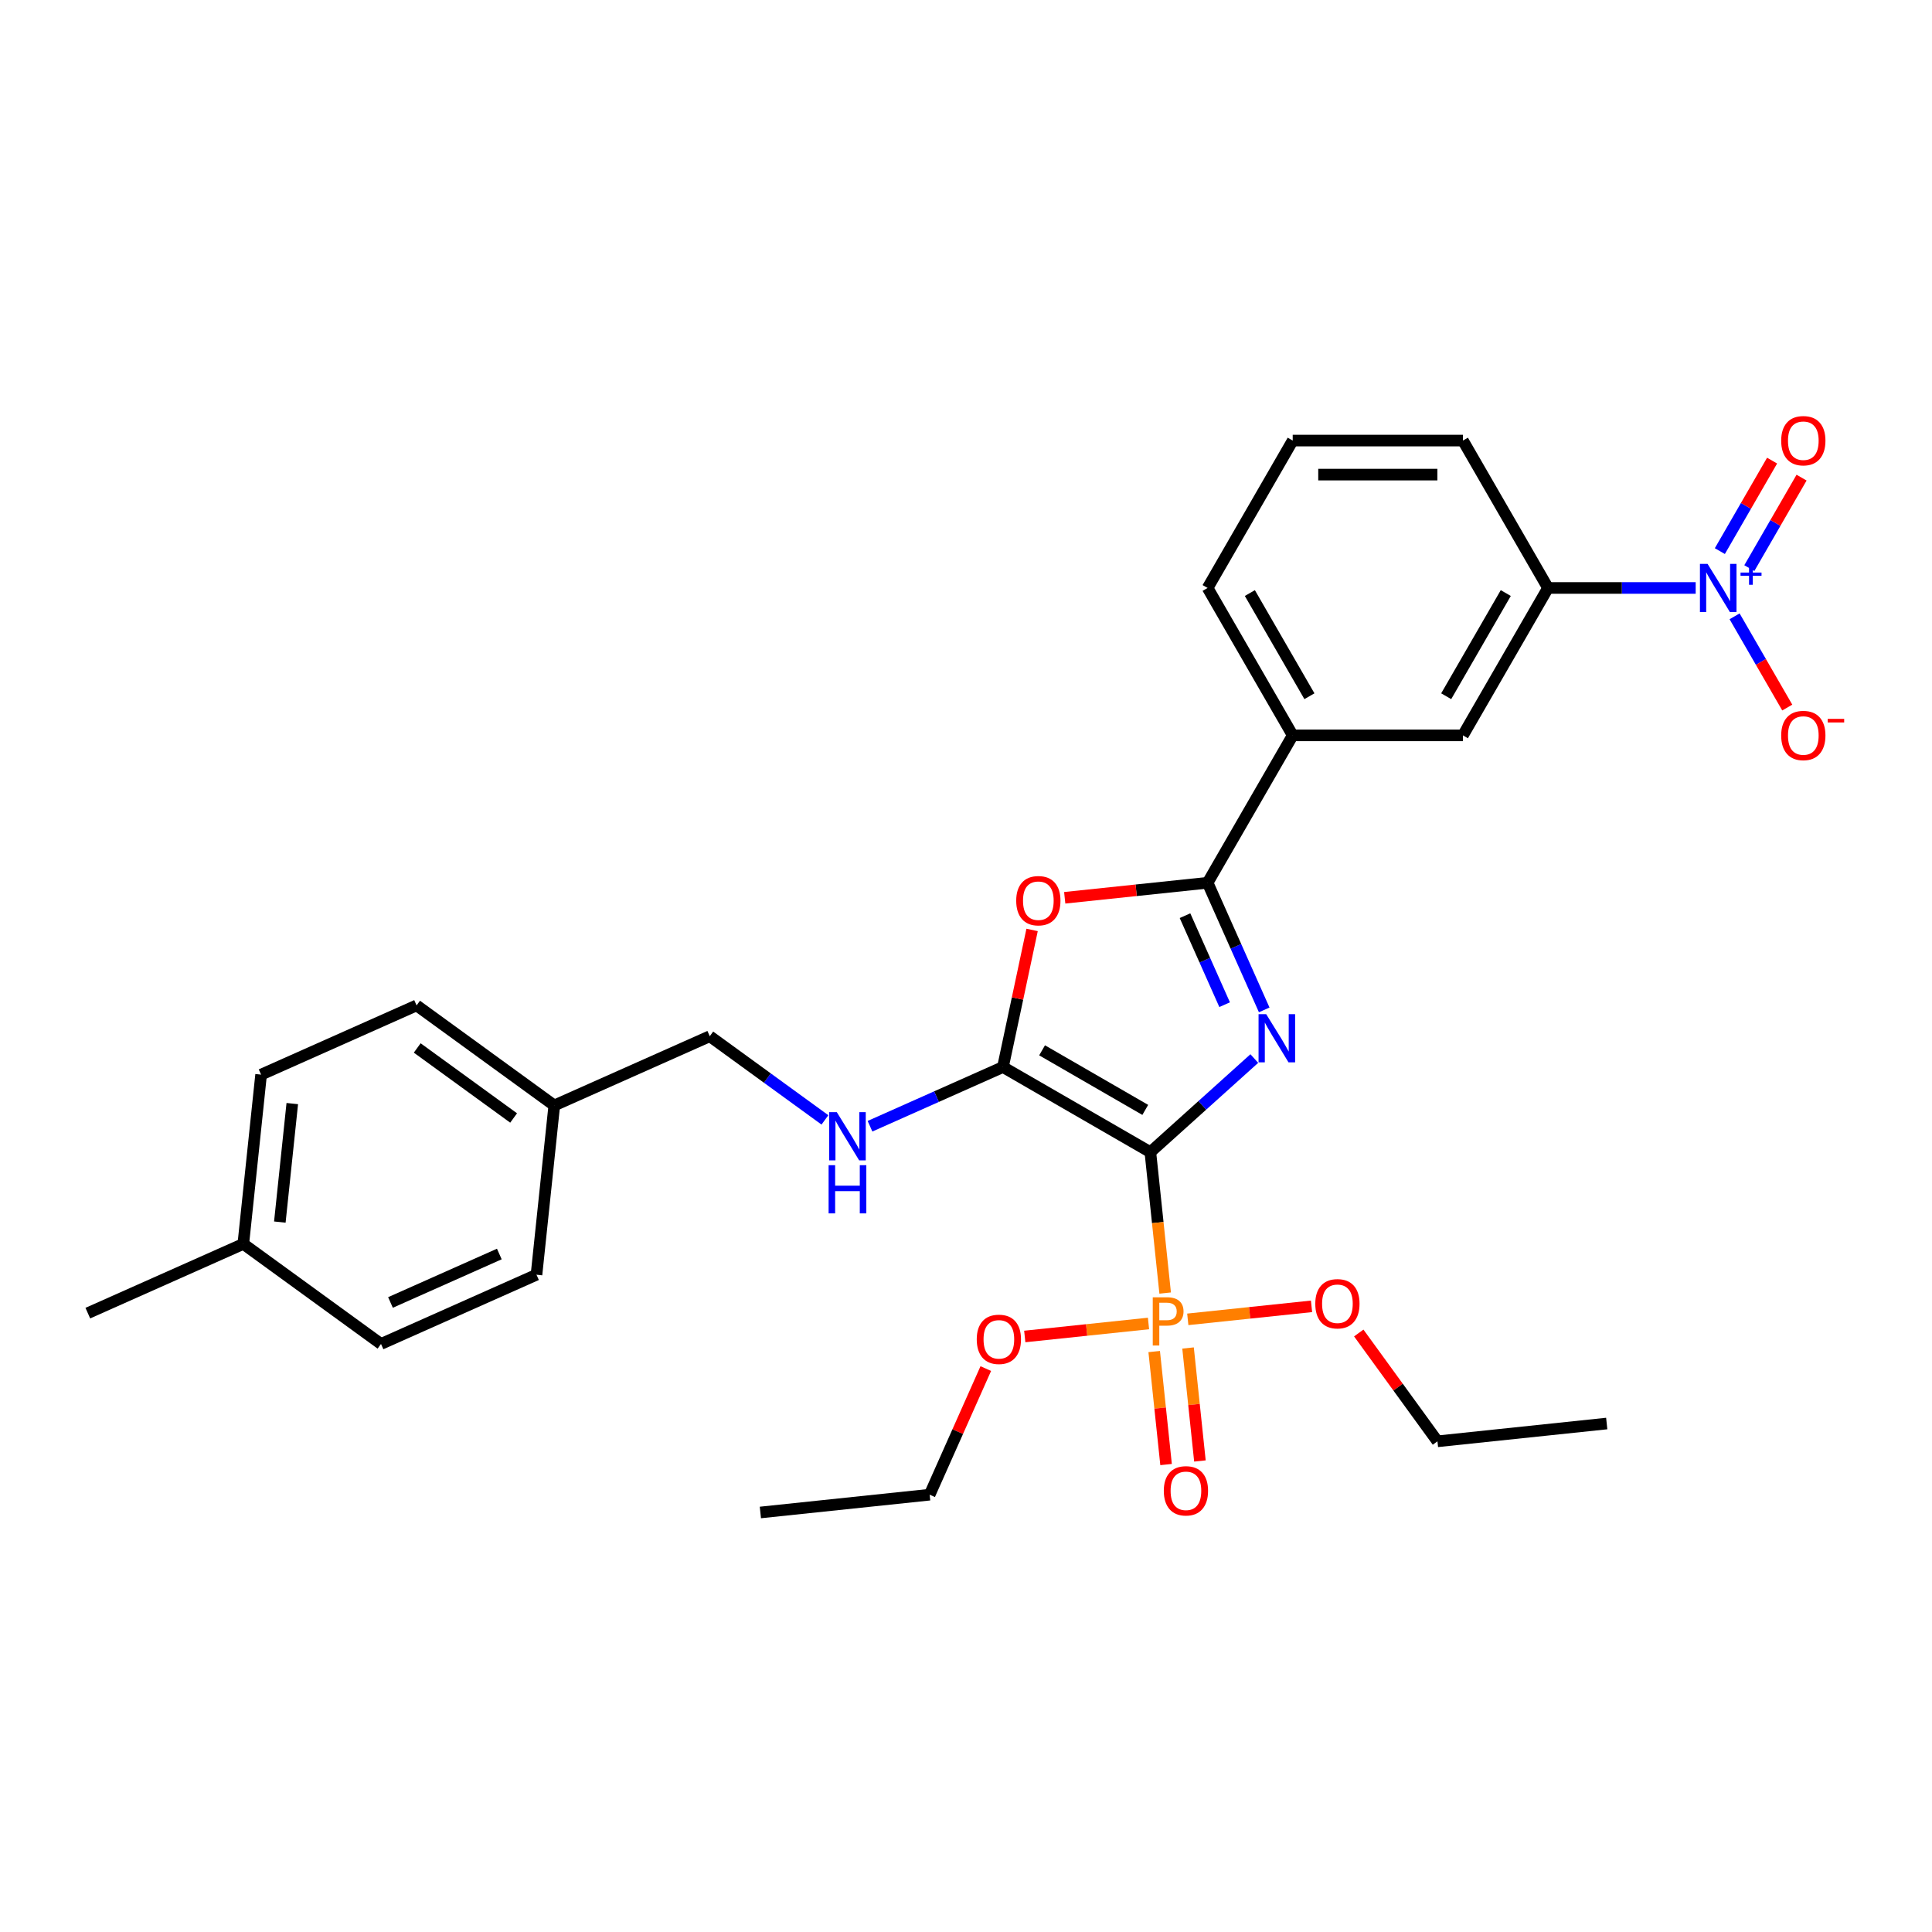 <?xml version='1.0' encoding='iso-8859-1'?>
<svg version='1.1' baseProfile='full'
              xmlns='http://www.w3.org/2000/svg'
                      xmlns:rdkit='http://www.rdkit.org/xml'
                      xmlns:xlink='http://www.w3.org/1999/xlink'
                  xml:space='preserve'
width='1000px' height='1000px' viewBox='0 0 1000 1000'>
<!-- END OF HEADER -->
<rect style='opacity:1.0;fill:#FFFFFF;stroke:none' width='1000' height='1000' x='0' y='0'> </rect>
<path class='bond-0' d='M 595.421,596.347 L 622.323,572.124' style='fill:none;fill-rule:evenodd;stroke:#000000;stroke-width:6px;stroke-linecap:butt;stroke-linejoin:miter;stroke-opacity:1' />
<path class='bond-0' d='M 622.323,572.124 L 649.225,547.901' style='fill:none;fill-rule:evenodd;stroke:#0000FF;stroke-width:6px;stroke-linecap:butt;stroke-linejoin:miter;stroke-opacity:1' />
<path class='bond-1' d='M 595.421,596.347 L 519.127,552.299' style='fill:none;fill-rule:evenodd;stroke:#000000;stroke-width:6px;stroke-linecap:butt;stroke-linejoin:miter;stroke-opacity:1' />
<path class='bond-1' d='M 592.786,574.481 L 539.38,543.647' style='fill:none;fill-rule:evenodd;stroke:#000000;stroke-width:6px;stroke-linecap:butt;stroke-linejoin:miter;stroke-opacity:1' />
<path class='bond-3' d='M 595.421,596.347 L 599.254,632.816' style='fill:none;fill-rule:evenodd;stroke:#000000;stroke-width:6px;stroke-linecap:butt;stroke-linejoin:miter;stroke-opacity:1' />
<path class='bond-3' d='M 599.254,632.816 L 603.087,669.284' style='fill:none;fill-rule:evenodd;stroke:#FF7F00;stroke-width:6px;stroke-linecap:butt;stroke-linejoin:miter;stroke-opacity:1' />
<path class='bond-2' d='M 654.354,522.722 L 639.706,489.821' style='fill:none;fill-rule:evenodd;stroke:#0000FF;stroke-width:6px;stroke-linecap:butt;stroke-linejoin:miter;stroke-opacity:1' />
<path class='bond-2' d='M 639.706,489.821 L 625.057,456.919' style='fill:none;fill-rule:evenodd;stroke:#000000;stroke-width:6px;stroke-linecap:butt;stroke-linejoin:miter;stroke-opacity:1' />
<path class='bond-2' d='M 633.864,520.018 L 623.61,496.987' style='fill:none;fill-rule:evenodd;stroke:#0000FF;stroke-width:6px;stroke-linecap:butt;stroke-linejoin:miter;stroke-opacity:1' />
<path class='bond-2' d='M 623.61,496.987 L 613.355,473.956' style='fill:none;fill-rule:evenodd;stroke:#000000;stroke-width:6px;stroke-linecap:butt;stroke-linejoin:miter;stroke-opacity:1' />
<path class='bond-4' d='M 519.127,552.299 L 526.669,516.816' style='fill:none;fill-rule:evenodd;stroke:#000000;stroke-width:6px;stroke-linecap:butt;stroke-linejoin:miter;stroke-opacity:1' />
<path class='bond-4' d='M 526.669,516.816 L 534.211,481.333' style='fill:none;fill-rule:evenodd;stroke:#FF0000;stroke-width:6px;stroke-linecap:butt;stroke-linejoin:miter;stroke-opacity:1' />
<path class='bond-7' d='M 519.127,552.299 L 484.719,567.618' style='fill:none;fill-rule:evenodd;stroke:#000000;stroke-width:6px;stroke-linecap:butt;stroke-linejoin:miter;stroke-opacity:1' />
<path class='bond-7' d='M 484.719,567.618 L 450.311,582.938' style='fill:none;fill-rule:evenodd;stroke:#0000FF;stroke-width:6px;stroke-linecap:butt;stroke-linejoin:miter;stroke-opacity:1' />
<path class='bond-8' d='M 625.057,456.919 L 669.105,380.625' style='fill:none;fill-rule:evenodd;stroke:#000000;stroke-width:6px;stroke-linecap:butt;stroke-linejoin:miter;stroke-opacity:1' />
<path class='bond-30' d='M 625.057,456.919 L 588.077,460.806' style='fill:none;fill-rule:evenodd;stroke:#000000;stroke-width:6px;stroke-linecap:butt;stroke-linejoin:miter;stroke-opacity:1' />
<path class='bond-30' d='M 588.077,460.806 L 551.098,464.692' style='fill:none;fill-rule:evenodd;stroke:#FF0000;stroke-width:6px;stroke-linecap:butt;stroke-linejoin:miter;stroke-opacity:1' />
<path class='bond-11' d='M 597.41,699.559 L 600.484,728.803' style='fill:none;fill-rule:evenodd;stroke:#FF7F00;stroke-width:6px;stroke-linecap:butt;stroke-linejoin:miter;stroke-opacity:1' />
<path class='bond-11' d='M 600.484,728.803 L 603.558,758.047' style='fill:none;fill-rule:evenodd;stroke:#FF0000;stroke-width:6px;stroke-linecap:butt;stroke-linejoin:miter;stroke-opacity:1' />
<path class='bond-11' d='M 614.933,697.717 L 618.007,726.961' style='fill:none;fill-rule:evenodd;stroke:#FF7F00;stroke-width:6px;stroke-linecap:butt;stroke-linejoin:miter;stroke-opacity:1' />
<path class='bond-11' d='M 618.007,726.961 L 621.08,756.205' style='fill:none;fill-rule:evenodd;stroke:#FF0000;stroke-width:6px;stroke-linecap:butt;stroke-linejoin:miter;stroke-opacity:1' />
<path class='bond-13' d='M 594.463,685.029 L 562.439,688.395' style='fill:none;fill-rule:evenodd;stroke:#FF7F00;stroke-width:6px;stroke-linecap:butt;stroke-linejoin:miter;stroke-opacity:1' />
<path class='bond-13' d='M 562.439,688.395 L 530.415,691.761' style='fill:none;fill-rule:evenodd;stroke:#FF0000;stroke-width:6px;stroke-linecap:butt;stroke-linejoin:miter;stroke-opacity:1' />
<path class='bond-14' d='M 614.795,682.892 L 646.82,679.527' style='fill:none;fill-rule:evenodd;stroke:#FF7F00;stroke-width:6px;stroke-linecap:butt;stroke-linejoin:miter;stroke-opacity:1' />
<path class='bond-14' d='M 646.82,679.527 L 678.844,676.161' style='fill:none;fill-rule:evenodd;stroke:#FF0000;stroke-width:6px;stroke-linecap:butt;stroke-linejoin:miter;stroke-opacity:1' />
<path class='bond-5' d='M 877.682,304.331 L 839.466,304.331' style='fill:none;fill-rule:evenodd;stroke:#0000FF;stroke-width:6px;stroke-linecap:butt;stroke-linejoin:miter;stroke-opacity:1' />
<path class='bond-5' d='M 839.466,304.331 L 801.25,304.331' style='fill:none;fill-rule:evenodd;stroke:#000000;stroke-width:6px;stroke-linecap:butt;stroke-linejoin:miter;stroke-opacity:1' />
<path class='bond-10' d='M 897.82,319.008 L 911.452,342.62' style='fill:none;fill-rule:evenodd;stroke:#0000FF;stroke-width:6px;stroke-linecap:butt;stroke-linejoin:miter;stroke-opacity:1' />
<path class='bond-10' d='M 911.452,342.62 L 925.084,366.231' style='fill:none;fill-rule:evenodd;stroke:#FF0000;stroke-width:6px;stroke-linecap:butt;stroke-linejoin:miter;stroke-opacity:1' />
<path class='bond-12' d='M 905.449,294.059 L 918.97,270.642' style='fill:none;fill-rule:evenodd;stroke:#0000FF;stroke-width:6px;stroke-linecap:butt;stroke-linejoin:miter;stroke-opacity:1' />
<path class='bond-12' d='M 918.97,270.642 L 932.49,247.224' style='fill:none;fill-rule:evenodd;stroke:#FF0000;stroke-width:6px;stroke-linecap:butt;stroke-linejoin:miter;stroke-opacity:1' />
<path class='bond-12' d='M 890.191,285.25 L 903.711,261.832' style='fill:none;fill-rule:evenodd;stroke:#0000FF;stroke-width:6px;stroke-linecap:butt;stroke-linejoin:miter;stroke-opacity:1' />
<path class='bond-12' d='M 903.711,261.832 L 917.231,238.414' style='fill:none;fill-rule:evenodd;stroke:#FF0000;stroke-width:6px;stroke-linecap:butt;stroke-linejoin:miter;stroke-opacity:1' />
<path class='bond-6' d='M 801.25,304.331 L 757.202,380.625' style='fill:none;fill-rule:evenodd;stroke:#000000;stroke-width:6px;stroke-linecap:butt;stroke-linejoin:miter;stroke-opacity:1' />
<path class='bond-6' d='M 779.384,306.966 L 748.55,360.371' style='fill:none;fill-rule:evenodd;stroke:#000000;stroke-width:6px;stroke-linecap:butt;stroke-linejoin:miter;stroke-opacity:1' />
<path class='bond-32' d='M 801.25,304.331 L 757.202,228.038' style='fill:none;fill-rule:evenodd;stroke:#000000;stroke-width:6px;stroke-linecap:butt;stroke-linejoin:miter;stroke-opacity:1' />
<path class='bond-15' d='M 426.983,579.657 L 397.179,558.003' style='fill:none;fill-rule:evenodd;stroke:#0000FF;stroke-width:6px;stroke-linecap:butt;stroke-linejoin:miter;stroke-opacity:1' />
<path class='bond-15' d='M 397.179,558.003 L 367.375,536.349' style='fill:none;fill-rule:evenodd;stroke:#000000;stroke-width:6px;stroke-linecap:butt;stroke-linejoin:miter;stroke-opacity:1' />
<path class='bond-9' d='M 669.105,380.625 L 757.202,380.625' style='fill:none;fill-rule:evenodd;stroke:#000000;stroke-width:6px;stroke-linecap:butt;stroke-linejoin:miter;stroke-opacity:1' />
<path class='bond-23' d='M 669.105,380.625 L 625.057,304.331' style='fill:none;fill-rule:evenodd;stroke:#000000;stroke-width:6px;stroke-linecap:butt;stroke-linejoin:miter;stroke-opacity:1' />
<path class='bond-23' d='M 677.757,360.371 L 646.923,306.966' style='fill:none;fill-rule:evenodd;stroke:#000000;stroke-width:6px;stroke-linecap:butt;stroke-linejoin:miter;stroke-opacity:1' />
<path class='bond-26' d='M 510.245,708.375 L 495.714,741.012' style='fill:none;fill-rule:evenodd;stroke:#FF0000;stroke-width:6px;stroke-linecap:butt;stroke-linejoin:miter;stroke-opacity:1' />
<path class='bond-26' d='M 495.714,741.012 L 481.183,773.65' style='fill:none;fill-rule:evenodd;stroke:#000000;stroke-width:6px;stroke-linecap:butt;stroke-linejoin:miter;stroke-opacity:1' />
<path class='bond-25' d='M 703.29,689.958 L 723.658,717.991' style='fill:none;fill-rule:evenodd;stroke:#FF0000;stroke-width:6px;stroke-linecap:butt;stroke-linejoin:miter;stroke-opacity:1' />
<path class='bond-25' d='M 723.658,717.991 L 744.025,746.024' style='fill:none;fill-rule:evenodd;stroke:#000000;stroke-width:6px;stroke-linecap:butt;stroke-linejoin:miter;stroke-opacity:1' />
<path class='bond-16' d='M 367.375,536.349 L 286.895,572.181' style='fill:none;fill-rule:evenodd;stroke:#000000;stroke-width:6px;stroke-linecap:butt;stroke-linejoin:miter;stroke-opacity:1' />
<path class='bond-18' d='M 286.895,572.181 L 277.686,659.795' style='fill:none;fill-rule:evenodd;stroke:#000000;stroke-width:6px;stroke-linecap:butt;stroke-linejoin:miter;stroke-opacity:1' />
<path class='bond-19' d='M 286.895,572.181 L 215.623,520.399' style='fill:none;fill-rule:evenodd;stroke:#000000;stroke-width:6px;stroke-linecap:butt;stroke-linejoin:miter;stroke-opacity:1' />
<path class='bond-19' d='M 265.848,578.668 L 215.958,542.421' style='fill:none;fill-rule:evenodd;stroke:#000000;stroke-width:6px;stroke-linecap:butt;stroke-linejoin:miter;stroke-opacity:1' />
<path class='bond-17' d='M 125.935,643.845 L 135.143,556.231' style='fill:none;fill-rule:evenodd;stroke:#000000;stroke-width:6px;stroke-linecap:butt;stroke-linejoin:miter;stroke-opacity:1' />
<path class='bond-17' d='M 144.839,632.545 L 151.285,571.215' style='fill:none;fill-rule:evenodd;stroke:#000000;stroke-width:6px;stroke-linecap:butt;stroke-linejoin:miter;stroke-opacity:1' />
<path class='bond-27' d='M 125.935,643.845 L 45.455,679.677' style='fill:none;fill-rule:evenodd;stroke:#000000;stroke-width:6px;stroke-linecap:butt;stroke-linejoin:miter;stroke-opacity:1' />
<path class='bond-31' d='M 125.935,643.845 L 197.206,695.627' style='fill:none;fill-rule:evenodd;stroke:#000000;stroke-width:6px;stroke-linecap:butt;stroke-linejoin:miter;stroke-opacity:1' />
<path class='bond-21' d='M 277.686,659.795 L 197.206,695.627' style='fill:none;fill-rule:evenodd;stroke:#000000;stroke-width:6px;stroke-linecap:butt;stroke-linejoin:miter;stroke-opacity:1' />
<path class='bond-21' d='M 258.448,649.074 L 202.112,674.156' style='fill:none;fill-rule:evenodd;stroke:#000000;stroke-width:6px;stroke-linecap:butt;stroke-linejoin:miter;stroke-opacity:1' />
<path class='bond-20' d='M 215.623,520.399 L 135.143,556.231' style='fill:none;fill-rule:evenodd;stroke:#000000;stroke-width:6px;stroke-linecap:butt;stroke-linejoin:miter;stroke-opacity:1' />
<path class='bond-22' d='M 757.202,228.038 L 669.105,228.038' style='fill:none;fill-rule:evenodd;stroke:#000000;stroke-width:6px;stroke-linecap:butt;stroke-linejoin:miter;stroke-opacity:1' />
<path class='bond-22' d='M 743.987,245.657 L 682.32,245.657' style='fill:none;fill-rule:evenodd;stroke:#000000;stroke-width:6px;stroke-linecap:butt;stroke-linejoin:miter;stroke-opacity:1' />
<path class='bond-24' d='M 625.057,304.331 L 669.105,228.038' style='fill:none;fill-rule:evenodd;stroke:#000000;stroke-width:6px;stroke-linecap:butt;stroke-linejoin:miter;stroke-opacity:1' />
<path class='bond-29' d='M 744.025,746.024 L 831.639,736.815' style='fill:none;fill-rule:evenodd;stroke:#000000;stroke-width:6px;stroke-linecap:butt;stroke-linejoin:miter;stroke-opacity:1' />
<path class='bond-28' d='M 481.183,773.65 L 393.569,782.858' style='fill:none;fill-rule:evenodd;stroke:#000000;stroke-width:6px;stroke-linecap:butt;stroke-linejoin:miter;stroke-opacity:1' />
<path  class='atom-1' d='M 655.374 524.925
L 663.549 538.139
Q 664.36 539.443, 665.664 541.804
Q 666.968 544.165, 667.038 544.306
L 667.038 524.925
L 670.351 524.925
L 670.351 549.873
L 666.932 549.873
L 658.158 535.426
Q 657.136 533.734, 656.044 531.796
Q 654.986 529.858, 654.669 529.259
L 654.669 549.873
L 651.427 549.873
L 651.427 524.925
L 655.374 524.925
' fill='#0000FF'/>
<path  class='atom-4' d='M 604.03 671.486
Q 608.294 671.486, 610.443 673.425
Q 612.593 675.327, 612.593 678.816
Q 612.593 682.269, 610.373 684.243
Q 608.188 686.181, 604.03 686.181
L 600.048 686.181
L 600.048 696.435
L 596.665 696.435
L 596.665 671.486
L 604.03 671.486
M 604.03 683.362
Q 606.462 683.362, 607.765 682.199
Q 609.069 681.036, 609.069 678.816
Q 609.069 676.596, 607.765 675.468
Q 606.497 674.306, 604.03 674.306
L 600.048 674.306
L 600.048 683.362
L 604.03 683.362
' fill='#FF7F00'/>
<path  class='atom-5' d='M 525.99 466.198
Q 525.99 460.207, 528.951 456.86
Q 531.911 453.512, 537.443 453.512
Q 542.975 453.512, 545.936 456.86
Q 548.896 460.207, 548.896 466.198
Q 548.896 472.259, 545.9 475.712
Q 542.905 479.131, 537.443 479.131
Q 531.946 479.131, 528.951 475.712
Q 525.99 472.294, 525.99 466.198
M 537.443 476.311
Q 541.249 476.311, 543.293 473.774
Q 545.372 471.202, 545.372 466.198
Q 545.372 461.3, 543.293 458.833
Q 541.249 456.331, 537.443 456.331
Q 533.637 456.331, 531.558 458.798
Q 529.514 461.265, 529.514 466.198
Q 529.514 471.237, 531.558 473.774
Q 533.637 476.311, 537.443 476.311
' fill='#FF0000'/>
<path  class='atom-6' d='M 883.831 291.857
L 892.007 305.071
Q 892.817 306.375, 894.121 308.736
Q 895.425 311.097, 895.495 311.238
L 895.495 291.857
L 898.808 291.857
L 898.808 316.806
L 895.39 316.806
L 886.615 302.358
Q 885.593 300.667, 884.501 298.728
Q 883.444 296.79, 883.127 296.191
L 883.127 316.806
L 879.885 316.806
L 879.885 291.857
L 883.831 291.857
' fill='#0000FF'/>
<path  class='atom-6' d='M 900.901 296.354
L 905.297 296.354
L 905.297 291.726
L 907.25 291.726
L 907.25 296.354
L 911.762 296.354
L 911.762 298.029
L 907.25 298.029
L 907.25 302.68
L 905.297 302.68
L 905.297 298.029
L 900.901 298.029
L 900.901 296.354
' fill='#0000FF'/>
<path  class='atom-8' d='M 433.132 575.656
L 441.307 588.871
Q 442.118 590.175, 443.421 592.536
Q 444.725 594.897, 444.796 595.038
L 444.796 575.656
L 448.108 575.656
L 448.108 600.605
L 444.69 600.605
L 435.916 586.158
Q 434.894 584.466, 433.801 582.528
Q 432.744 580.59, 432.427 579.991
L 432.427 600.605
L 429.185 600.605
L 429.185 575.656
L 433.132 575.656
' fill='#0000FF'/>
<path  class='atom-8' d='M 428.886 603.1
L 432.268 603.1
L 432.268 613.707
L 445.025 613.707
L 445.025 603.1
L 448.408 603.1
L 448.408 628.049
L 445.025 628.049
L 445.025 616.526
L 432.268 616.526
L 432.268 628.049
L 428.886 628.049
L 428.886 603.1
' fill='#0000FF'/>
<path  class='atom-11' d='M 921.942 380.696
Q 921.942 374.705, 924.902 371.357
Q 927.862 368.01, 933.395 368.01
Q 938.927 368.01, 941.887 371.357
Q 944.847 374.705, 944.847 380.696
Q 944.847 386.757, 941.852 390.21
Q 938.857 393.628, 933.395 393.628
Q 927.897 393.628, 924.902 390.21
Q 921.942 386.792, 921.942 380.696
M 933.395 390.809
Q 937.2 390.809, 939.244 388.272
Q 941.323 385.699, 941.323 380.696
Q 941.323 375.797, 939.244 373.331
Q 937.2 370.829, 933.395 370.829
Q 929.589 370.829, 927.51 373.295
Q 925.466 375.762, 925.466 380.696
Q 925.466 385.735, 927.51 388.272
Q 929.589 390.809, 933.395 390.809
' fill='#FF0000'/>
<path  class='atom-11' d='M 946.01 372.082
L 954.545 372.082
L 954.545 373.942
L 946.01 373.942
L 946.01 372.082
' fill='#FF0000'/>
<path  class='atom-12' d='M 602.385 771.645
Q 602.385 765.655, 605.345 762.307
Q 608.305 758.959, 613.838 758.959
Q 619.37 758.959, 622.33 762.307
Q 625.29 765.655, 625.29 771.645
Q 625.29 777.706, 622.295 781.16
Q 619.3 784.578, 613.838 784.578
Q 608.34 784.578, 605.345 781.16
Q 602.385 777.742, 602.385 771.645
M 613.838 781.759
Q 617.643 781.759, 619.687 779.222
Q 621.766 776.649, 621.766 771.645
Q 621.766 766.747, 619.687 764.28
Q 617.643 761.778, 613.838 761.778
Q 610.032 761.778, 607.953 764.245
Q 605.909 766.712, 605.909 771.645
Q 605.909 776.684, 607.953 779.222
Q 610.032 781.759, 613.838 781.759
' fill='#FF0000'/>
<path  class='atom-13' d='M 921.942 228.108
Q 921.942 222.117, 924.902 218.77
Q 927.862 215.422, 933.395 215.422
Q 938.927 215.422, 941.887 218.77
Q 944.847 222.117, 944.847 228.108
Q 944.847 234.169, 941.852 237.622
Q 938.857 241.041, 933.395 241.041
Q 927.897 241.041, 924.902 237.622
Q 921.942 234.204, 921.942 228.108
M 933.395 238.222
Q 937.2 238.222, 939.244 235.684
Q 941.323 233.112, 941.323 228.108
Q 941.323 223.21, 939.244 220.743
Q 937.2 218.241, 933.395 218.241
Q 929.589 218.241, 927.51 220.708
Q 925.466 223.175, 925.466 228.108
Q 925.466 233.147, 927.51 235.684
Q 929.589 238.222, 933.395 238.222
' fill='#FF0000'/>
<path  class='atom-14' d='M 505.563 693.24
Q 505.563 687.249, 508.523 683.902
Q 511.483 680.554, 517.015 680.554
Q 522.548 680.554, 525.508 683.902
Q 528.468 687.249, 528.468 693.24
Q 528.468 699.301, 525.473 702.754
Q 522.477 706.173, 517.015 706.173
Q 511.518 706.173, 508.523 702.754
Q 505.563 699.336, 505.563 693.24
M 517.015 703.353
Q 520.821 703.353, 522.865 700.816
Q 524.944 698.244, 524.944 693.24
Q 524.944 688.342, 522.865 685.875
Q 520.821 683.373, 517.015 683.373
Q 513.209 683.373, 511.13 685.84
Q 509.087 688.307, 509.087 693.24
Q 509.087 698.279, 511.13 700.816
Q 513.209 703.353, 517.015 703.353
' fill='#FF0000'/>
<path  class='atom-15' d='M 680.79 674.823
Q 680.79 668.832, 683.75 665.485
Q 686.711 662.137, 692.243 662.137
Q 697.775 662.137, 700.735 665.485
Q 703.696 668.832, 703.696 674.823
Q 703.696 680.884, 700.7 684.337
Q 697.705 687.755, 692.243 687.755
Q 686.746 687.755, 683.75 684.337
Q 680.79 680.919, 680.79 674.823
M 692.243 684.936
Q 696.049 684.936, 698.093 682.399
Q 700.172 679.827, 700.172 674.823
Q 700.172 669.925, 698.093 667.458
Q 696.049 664.956, 692.243 664.956
Q 688.437 664.956, 686.358 667.423
Q 684.314 669.889, 684.314 674.823
Q 684.314 679.862, 686.358 682.399
Q 688.437 684.936, 692.243 684.936
' fill='#FF0000'/>
</svg>
